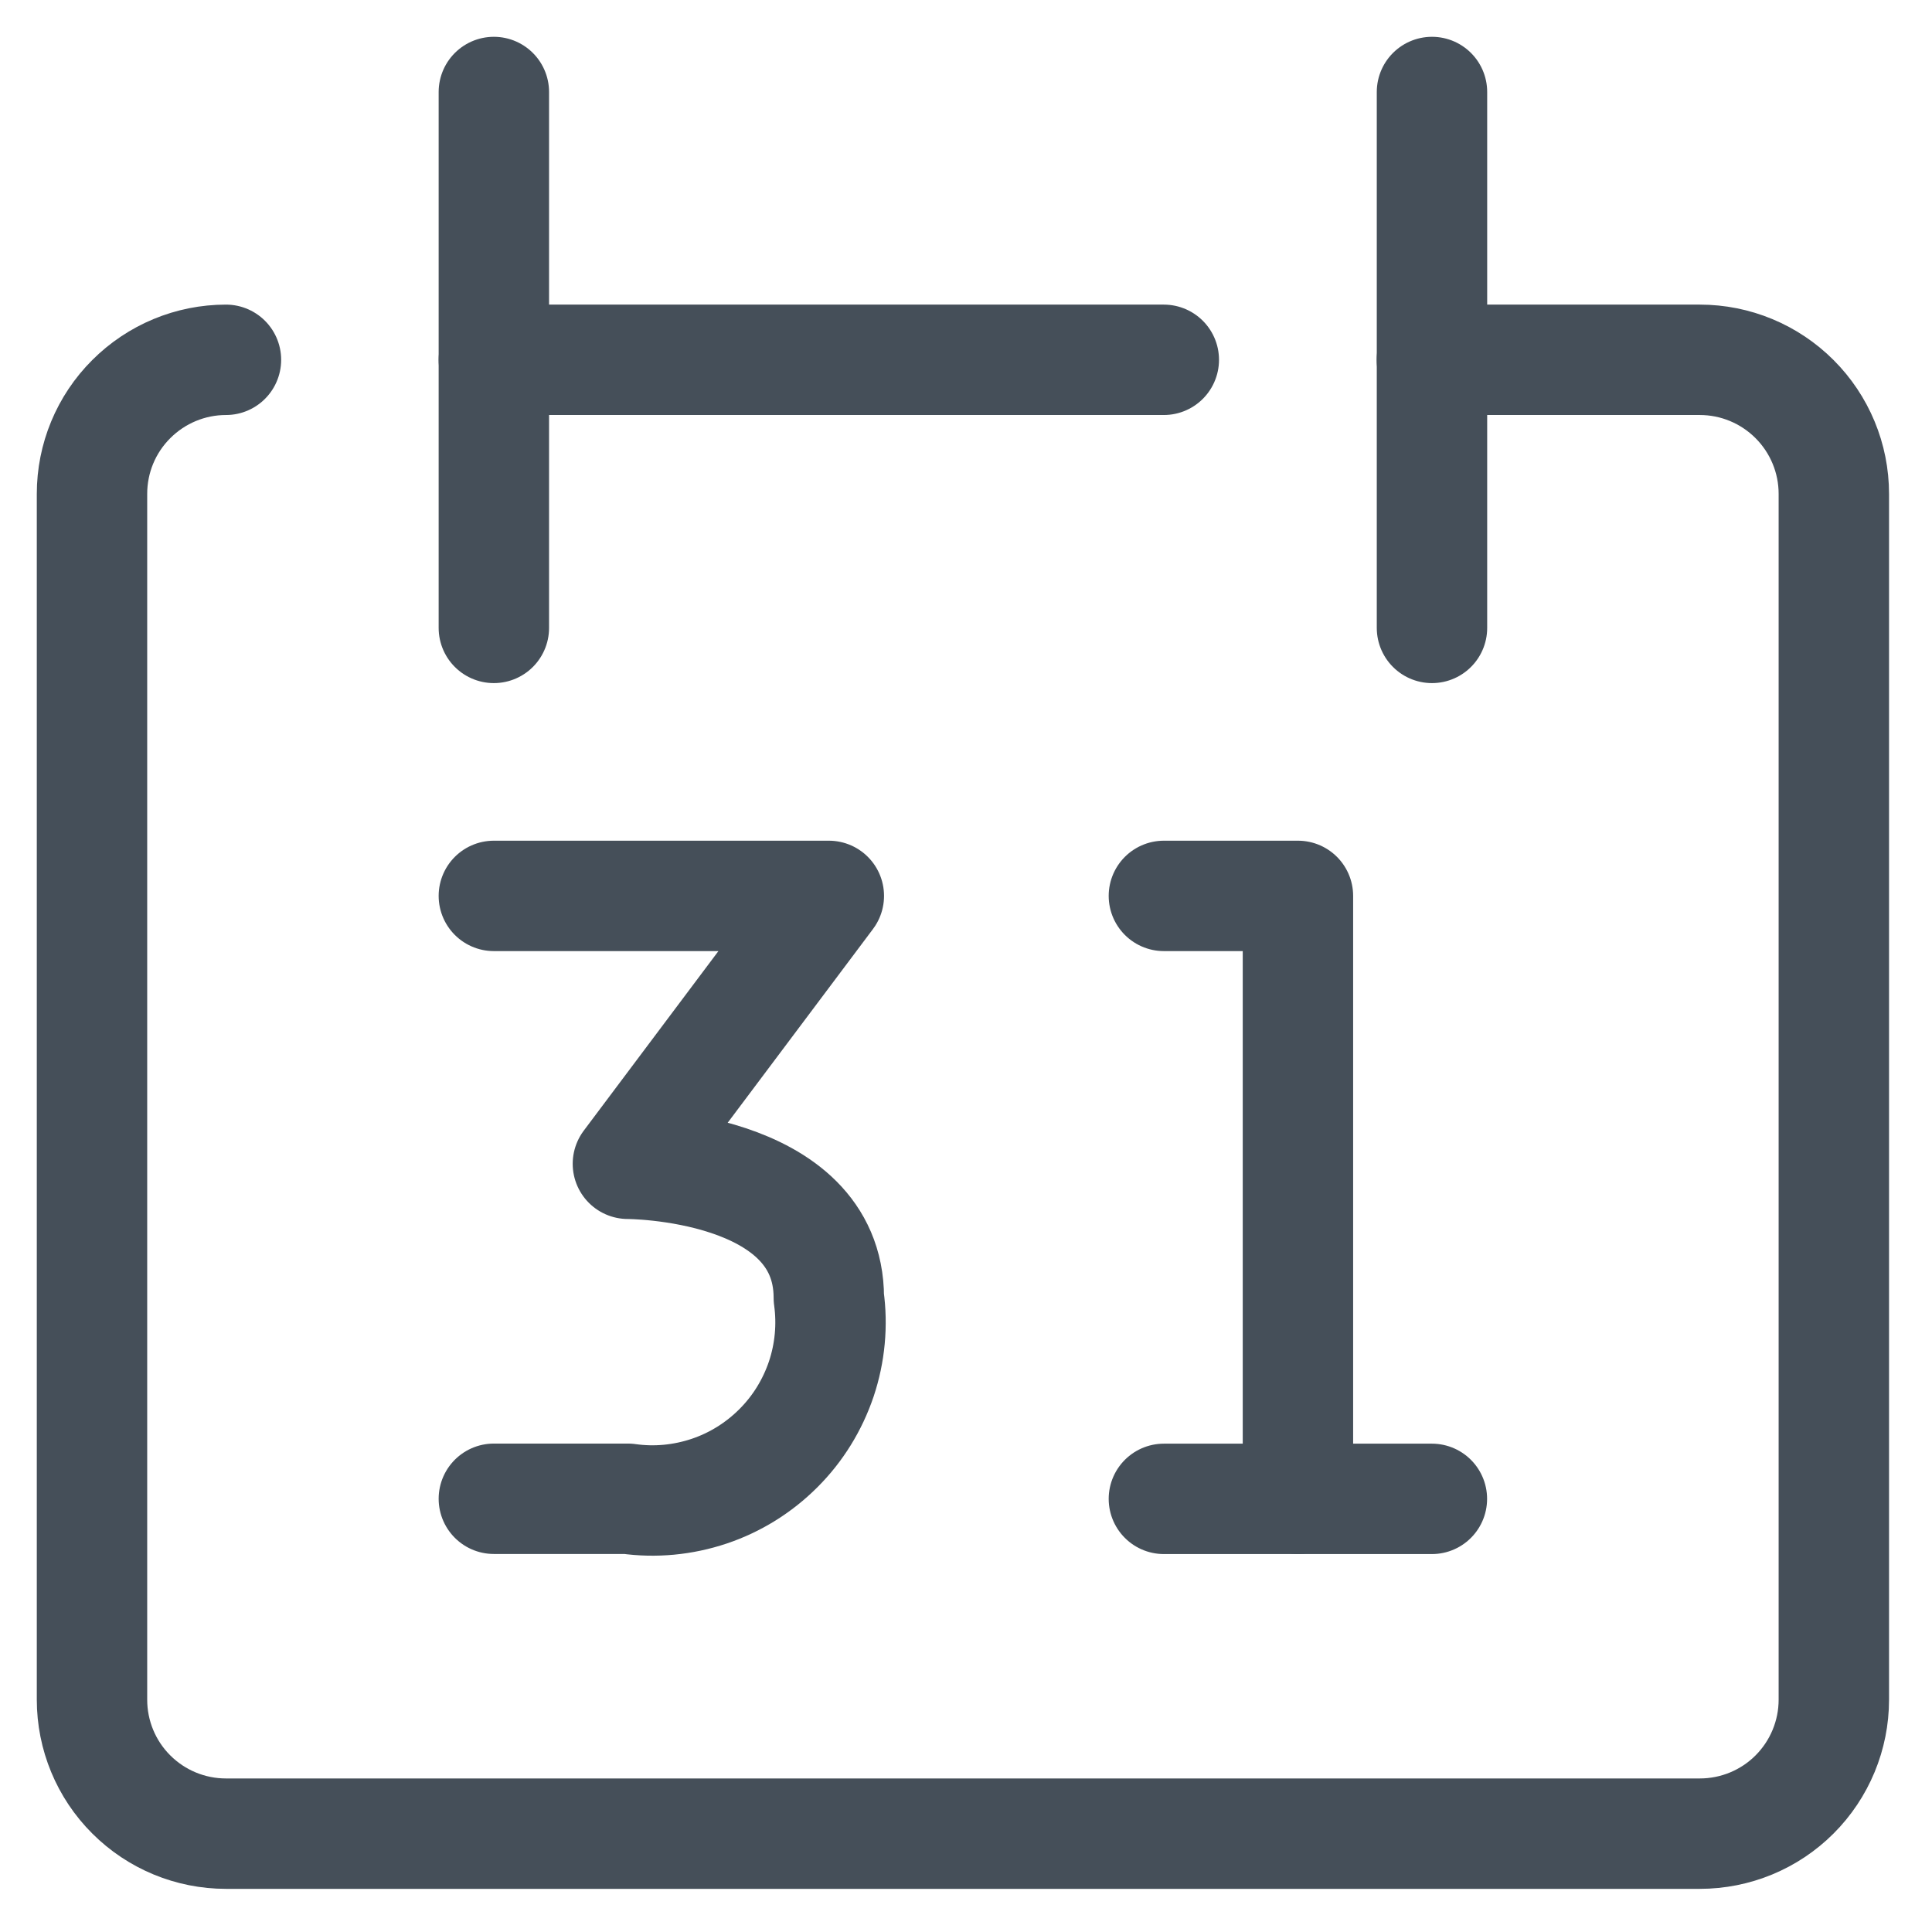 <svg width="21" height="21" viewBox="0 0 21 21" fill="none" xmlns="http://www.w3.org/2000/svg">
<path d="M12.651 9.738H14.108V16.291" stroke="#454F59" stroke-width="1.2" stroke-linecap="round" stroke-linejoin="round"/>
<path d="M12.651 16.292H15.564" stroke="#454F59" stroke-width="1.2" stroke-linecap="round" stroke-linejoin="round"/>
<path d="M2.456 3.911C2.07 3.911 1.7 4.065 1.427 4.338C1.153 4.611 1 4.981 1 5.368V18.475C1 18.861 1.153 19.232 1.427 19.505C1.7 19.778 2.07 19.931 2.456 19.931H18.476C18.863 19.931 19.233 19.778 19.506 19.505C19.779 19.232 19.933 18.861 19.933 18.475V5.368C19.933 4.981 19.779 4.611 19.506 4.338C19.233 4.065 18.863 3.911 18.476 3.911H15.564" stroke="#454F59" stroke-width="1.2" stroke-linecap="round" stroke-linejoin="round"/>
<path d="M5.368 1V6.825" stroke="#454F59" stroke-width="1.2" stroke-linecap="round" stroke-linejoin="round"/>
<path d="M15.565 1V6.825" stroke="#454F59" stroke-width="1.2" stroke-linecap="round" stroke-linejoin="round"/>
<path d="M5.368 3.911H12.65" stroke="#454F59" stroke-width="1.2" stroke-linecap="round" stroke-linejoin="round"/>
<path d="M5.368 9.738H9.009L6.825 12.65C6.825 12.65 9.009 12.65 9.009 14.107C9.05 14.403 9.022 14.705 8.927 14.989C8.831 15.273 8.672 15.531 8.46 15.742C8.248 15.954 7.991 16.114 7.707 16.209C7.423 16.304 7.121 16.333 6.825 16.291H5.368" stroke="#454F59" stroke-width="1.2" stroke-linecap="round" stroke-linejoin="round"/>
</svg>
